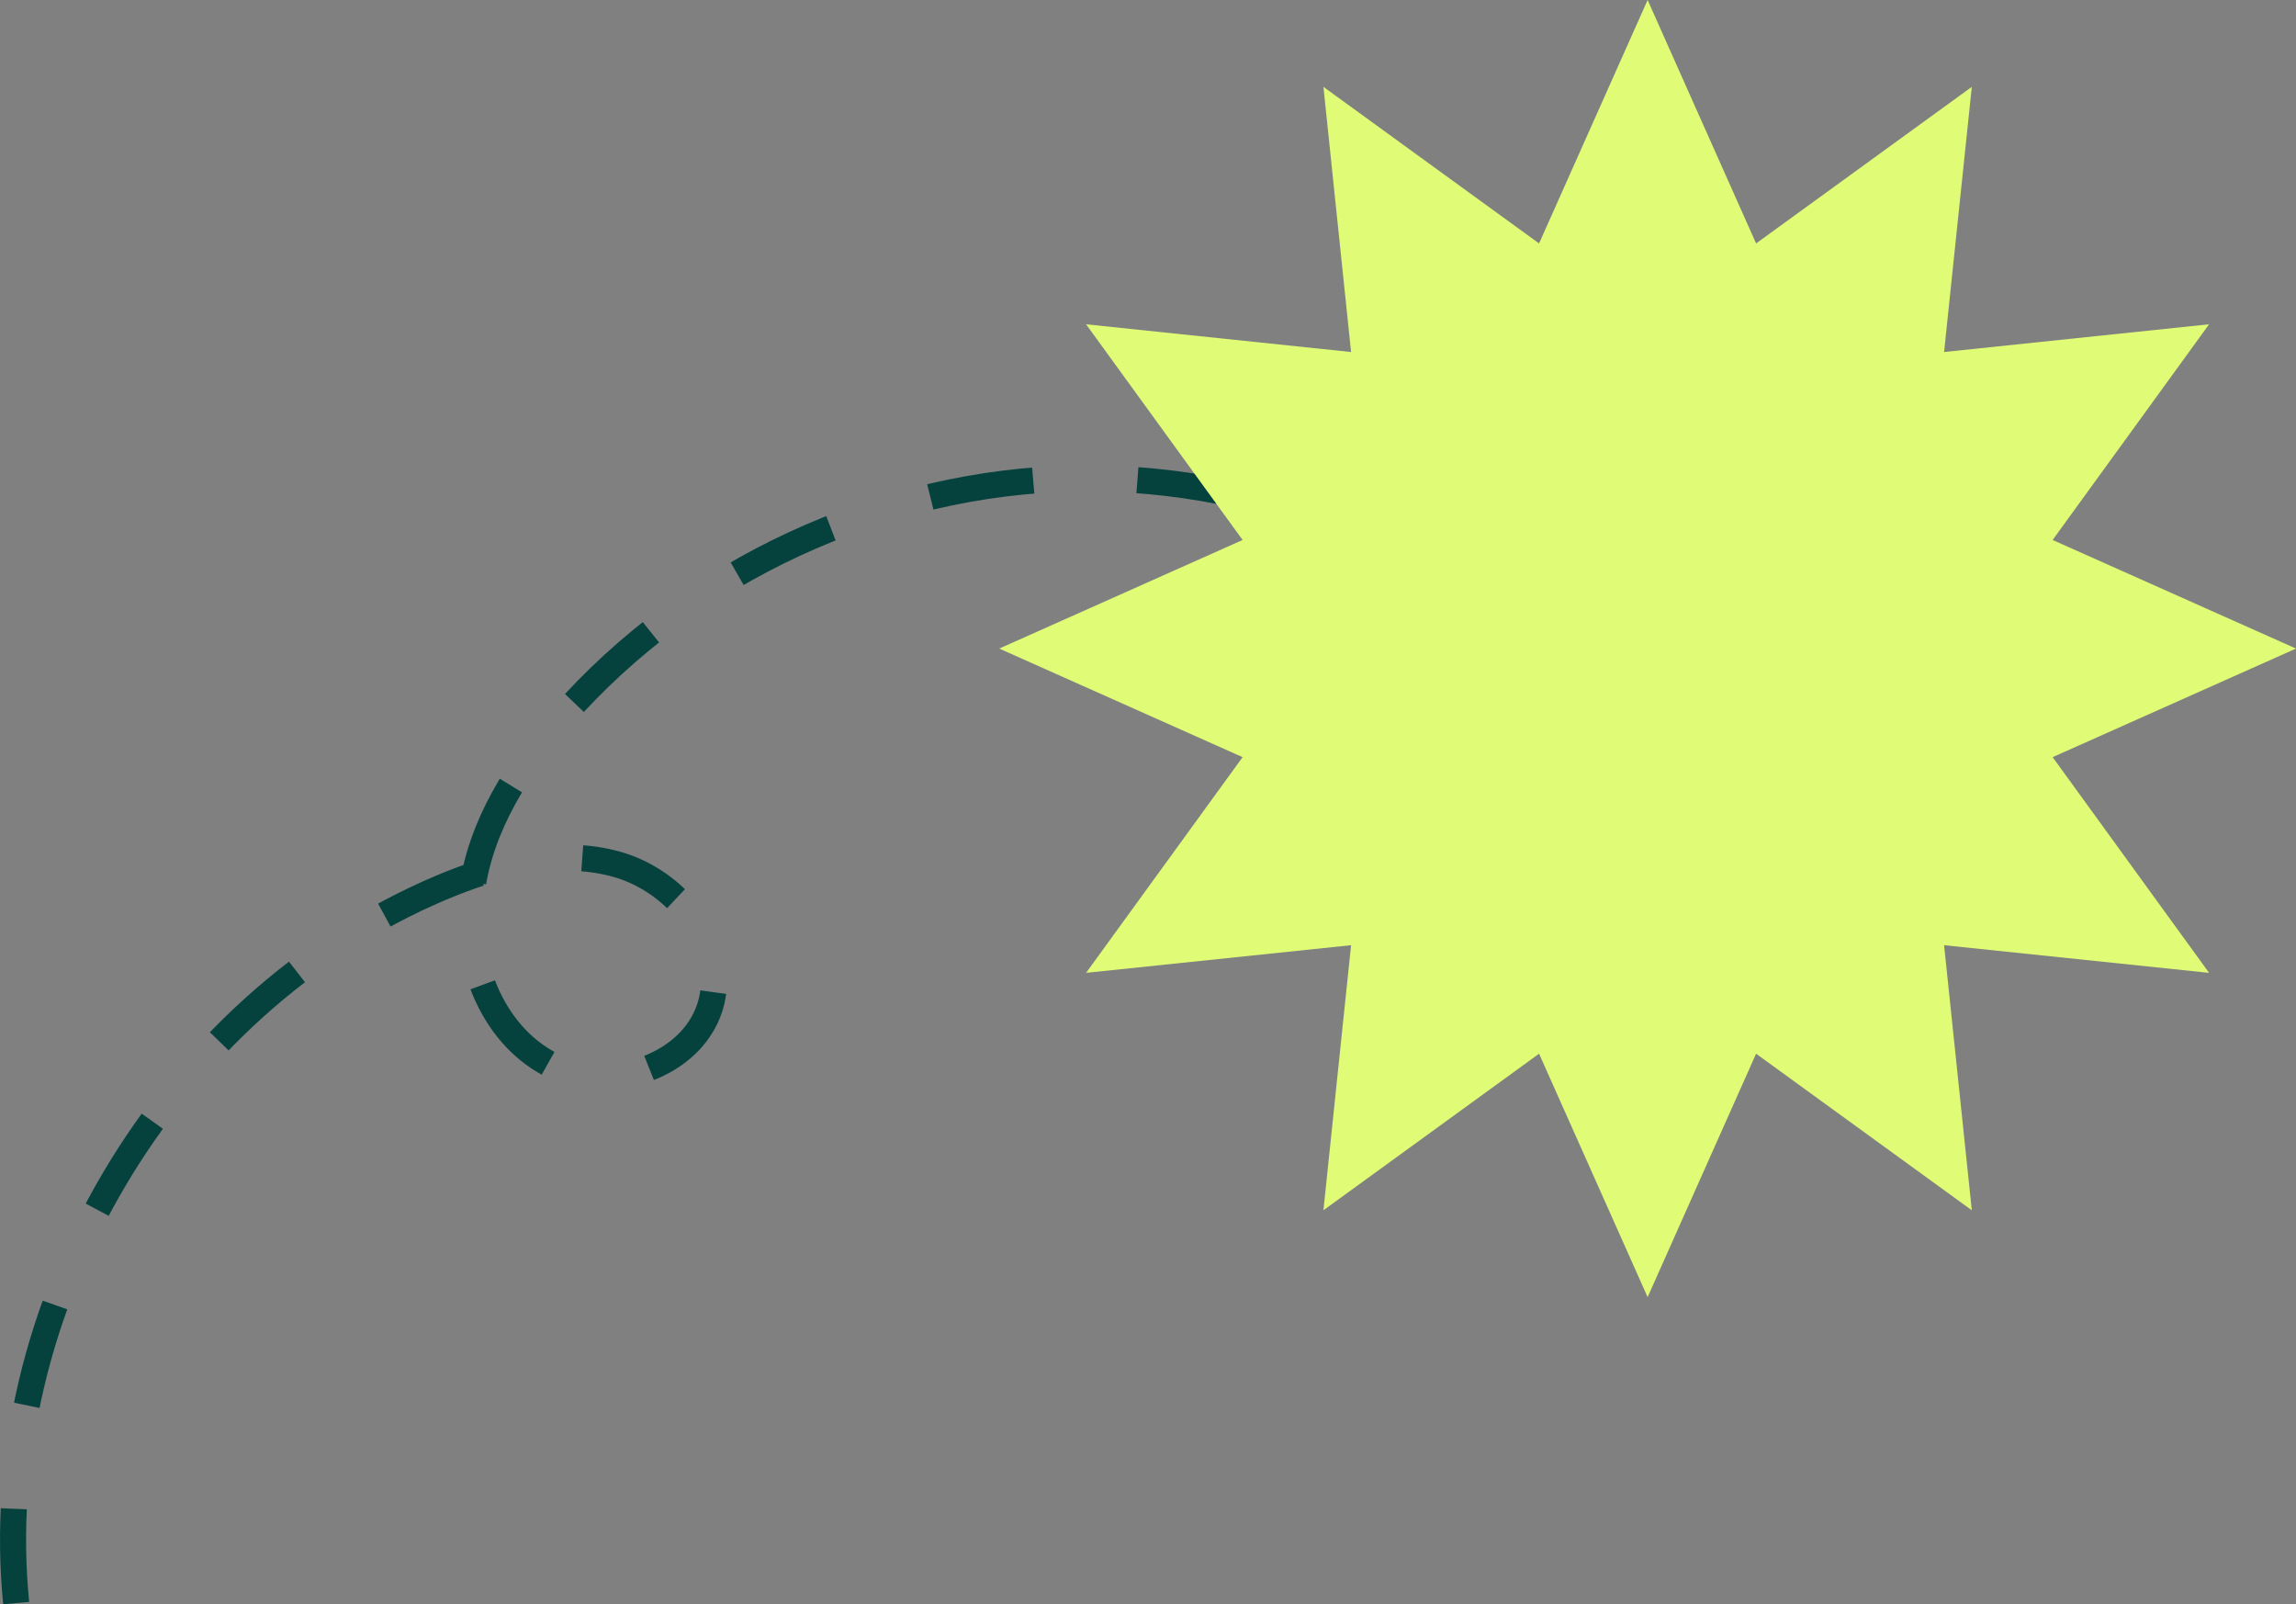 <?xml version="1.0" encoding="UTF-8"?>
<svg id="Layer_2" data-name="Layer 2" xmlns="http://www.w3.org/2000/svg" viewBox="0 0 264.17 184.54">
  <rect x="0" y="0" width="264.17" height="184.54" fill="#808080" stroke="none"/>
  <defs>
    <style>
      .cls-1 {
        fill: none;
        stroke: #05423d;
        stroke-dasharray: 12;
        stroke-miterlimit: 10;
        stroke-width: 3px;
      }

      .cls-2 {
        fill: #e0fb76;
      }
    </style>
  </defs>
  <g id="Layer_1-2" data-name="Layer 1">
    <g>
      <path class="cls-1" d="M183.88,80.34c-15.34-16.28-37.7-25.7-60.06-25.31-22.36.39-44.38,10.59-59.14,27.39-5.08,5.78-9.44,12.59-10.41,20.22-.97,7.63,2.17,16.16,8.97,19.76,6.8,3.6,16.87.22,18.64-7.27,1.6-6.82-4.06-13.74-10.79-15.68-6.73-1.94-13.97-.04-20.42,2.69C19.24,115.46-1.51,150.43,1.86,184.39"/>
      <polygon class="cls-2" points="189.57 0 202.05 28 226.87 9.99 223.68 40.49 254.17 37.3 236.17 62.11 264.17 74.6 236.17 87.09 254.17 111.9 223.68 108.72 226.87 139.21 202.05 121.2 189.57 149.2 177.08 121.2 152.27 139.21 155.45 108.72 124.96 111.9 142.97 87.09 114.97 74.6 142.97 62.11 124.96 37.3 155.45 40.49 152.27 9.99 177.08 28 189.57 0"/>
    </g>
  </g>
</svg>